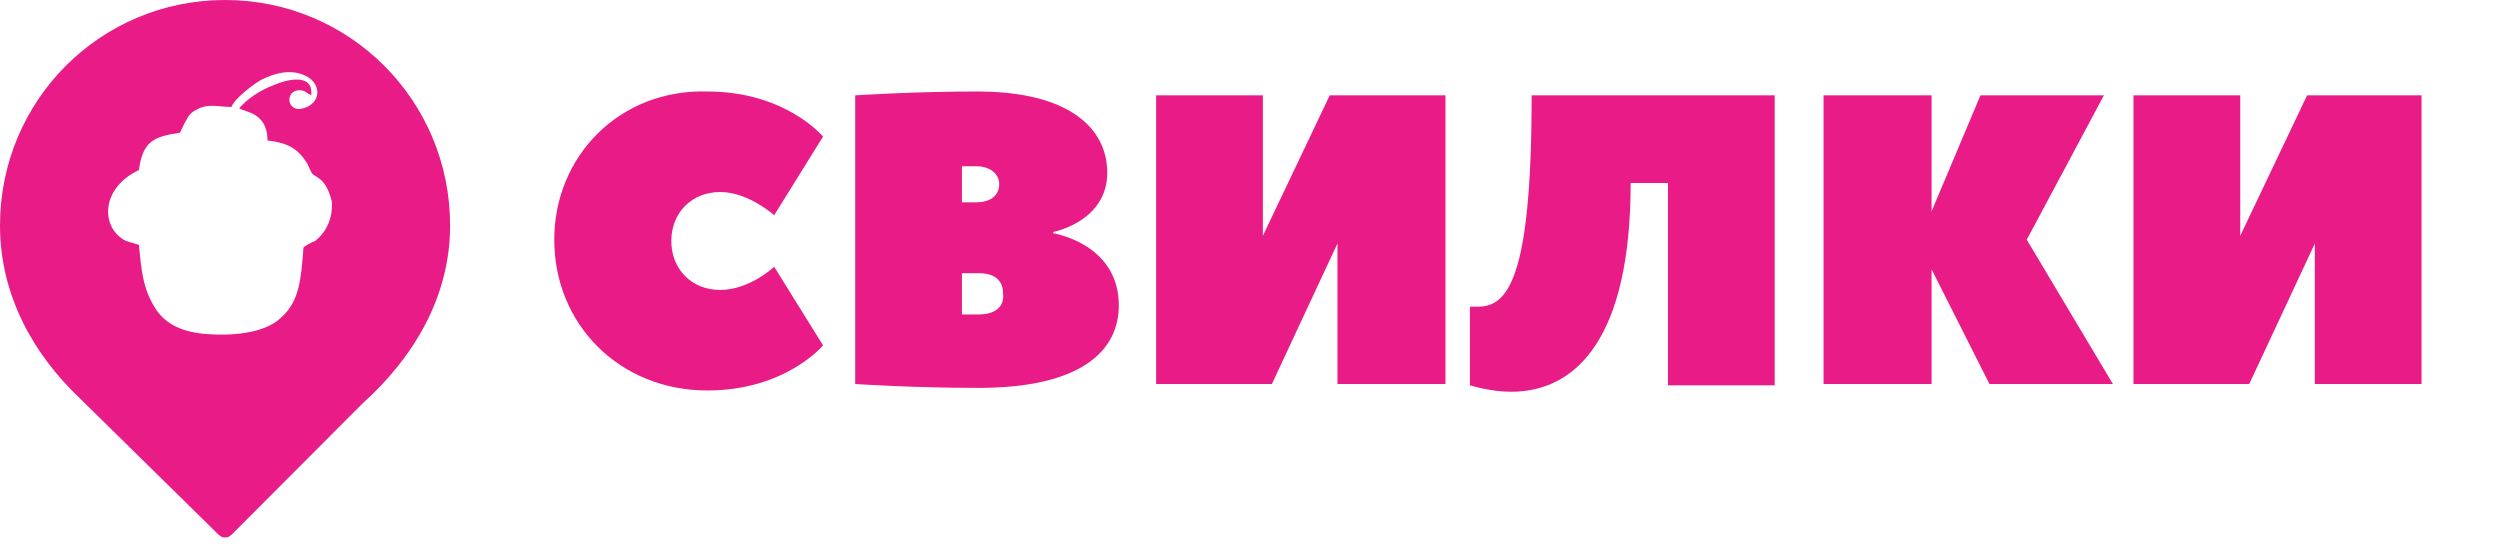 <svg xmlns="http://www.w3.org/2000/svg" width="194" height="43" viewBox="0 0 194 43" fill="none">
    <path d="M15.768 25.9C17.863 26.1 20.458 25.9 21.755 24.7C23.252 23.4 23.352 21.7 23.551 19.2C23.651 19.1 24.15 18.8 24.45 18.7C25.348 18 25.847 16.9 25.747 15.6C25.547 14.9 25.348 14.4 24.949 14C24.749 13.8 24.35 13.6 24.25 13.5C24.15 13.4 23.951 12.9 23.851 12.7C23.152 11.6 22.454 11.1 20.757 10.9C20.757 8.7 18.961 8.7 18.562 8.4C19.16 7.7 20.158 7 21.256 6.6C22.154 6.2 24.35 5.6 24.15 7.4C23.751 7.2 23.651 7 23.252 7C22.055 7 22.254 8.8 23.551 8.4C24.949 8 24.949 6.5 23.751 5.9C22.553 5.3 21.256 5.7 20.258 6.2C19.56 6.6 18.163 7.7 17.963 8.3C16.965 8.3 16.167 8 15.268 8.5C14.869 8.7 14.67 8.9 14.47 9.3C14.271 9.6 14.071 10.1 13.971 10.3C11.876 10.6 11.077 11 10.778 13.2C7.784 14.6 7.784 17.7 9.78 18.7C10.079 18.8 10.478 18.9 10.778 19C10.977 21 11.077 22.3 11.975 23.8C12.674 25 13.871 25.7 15.768 25.9ZM17.464 0C27.144 0 34.928 7.8 34.928 17.5C34.928 23.1 32.034 27.8 28.142 31.3L18.262 41.2C18.262 41.2 17.763 41.8 17.464 41.7C17.165 41.8 16.666 41.2 16.666 41.2L6.187 30.9C2.595 27.5 0 22.9 0 17.5C0 7.8 7.784 0 17.464 0Z" fill="#E91C87"/>
    <path d="M43.011 18.6C43.011 25.2 48.101 30.3 54.887 30.3C60.974 30.3 63.868 26.8 63.868 26.8L60.076 20.7C60.076 20.7 58.18 22.5 55.885 22.5C53.689 22.5 52.093 20.9 52.093 18.7C52.093 16.5 53.689 14.9 55.885 14.9C58.08 14.9 60.076 16.7 60.076 16.7L63.868 10.6C63.868 10.6 60.974 7.1 54.887 7.1C48.101 6.9 43.011 12.1 43.011 18.6Z" fill="#E91C87"/>
    <path d="M75.943 24.4C75.345 24.4 74.646 24.4 74.646 24.4V21.2H75.943C77.241 21.2 77.84 21.8 77.84 22.8C77.939 23.8 77.241 24.4 75.943 24.4ZM74.646 12.9H75.744C76.842 12.9 77.54 13.5 77.54 14.3C77.54 15.1 76.941 15.7 75.744 15.7H74.646V12.9ZM81.731 18C81.731 18 85.923 17.2 85.923 13.4C85.923 10 83.029 7.1 75.844 7.1C70.854 7.1 66.363 7.4 66.363 7.4V29.8C66.363 29.8 70.854 30.1 75.943 30.1C83.927 30.1 86.821 27.2 86.821 23.7C86.821 18.9 81.731 18.1 81.731 18.1V18Z" fill="#E91C87"/>
    <path d="M97.998 18.3V7.4H89.715V29.8H98.697L103.786 18.9V29.8H112.169V7.4H103.187L97.998 18.3Z" fill="#E91C87"/>
    <path d="M137.716 7.4H118.855C118.855 21.8 116.959 23.8 114.664 23.8C114.065 23.8 114.065 23.8 114.065 23.8V29.9C114.065 29.9 115.662 30.4 117.258 30.4C122.348 30.4 126.539 26.2 126.539 14.2H129.433V29.9H137.716V7.4Z" fill="#E91C87"/>
    <path d="M163.263 7.4H153.683L149.891 16.4V7.4H141.508V29.8H149.891V20.9L154.382 29.8H163.962L157.276 18.6L163.263 7.4Z" fill="#E91C87"/>
    <path d="M173.842 18.3V7.4H165.559V29.8H174.54L179.63 18.9V29.8H187.913V7.4H179.031L173.842 18.3Z" fill="#E91C87"/>
</svg>